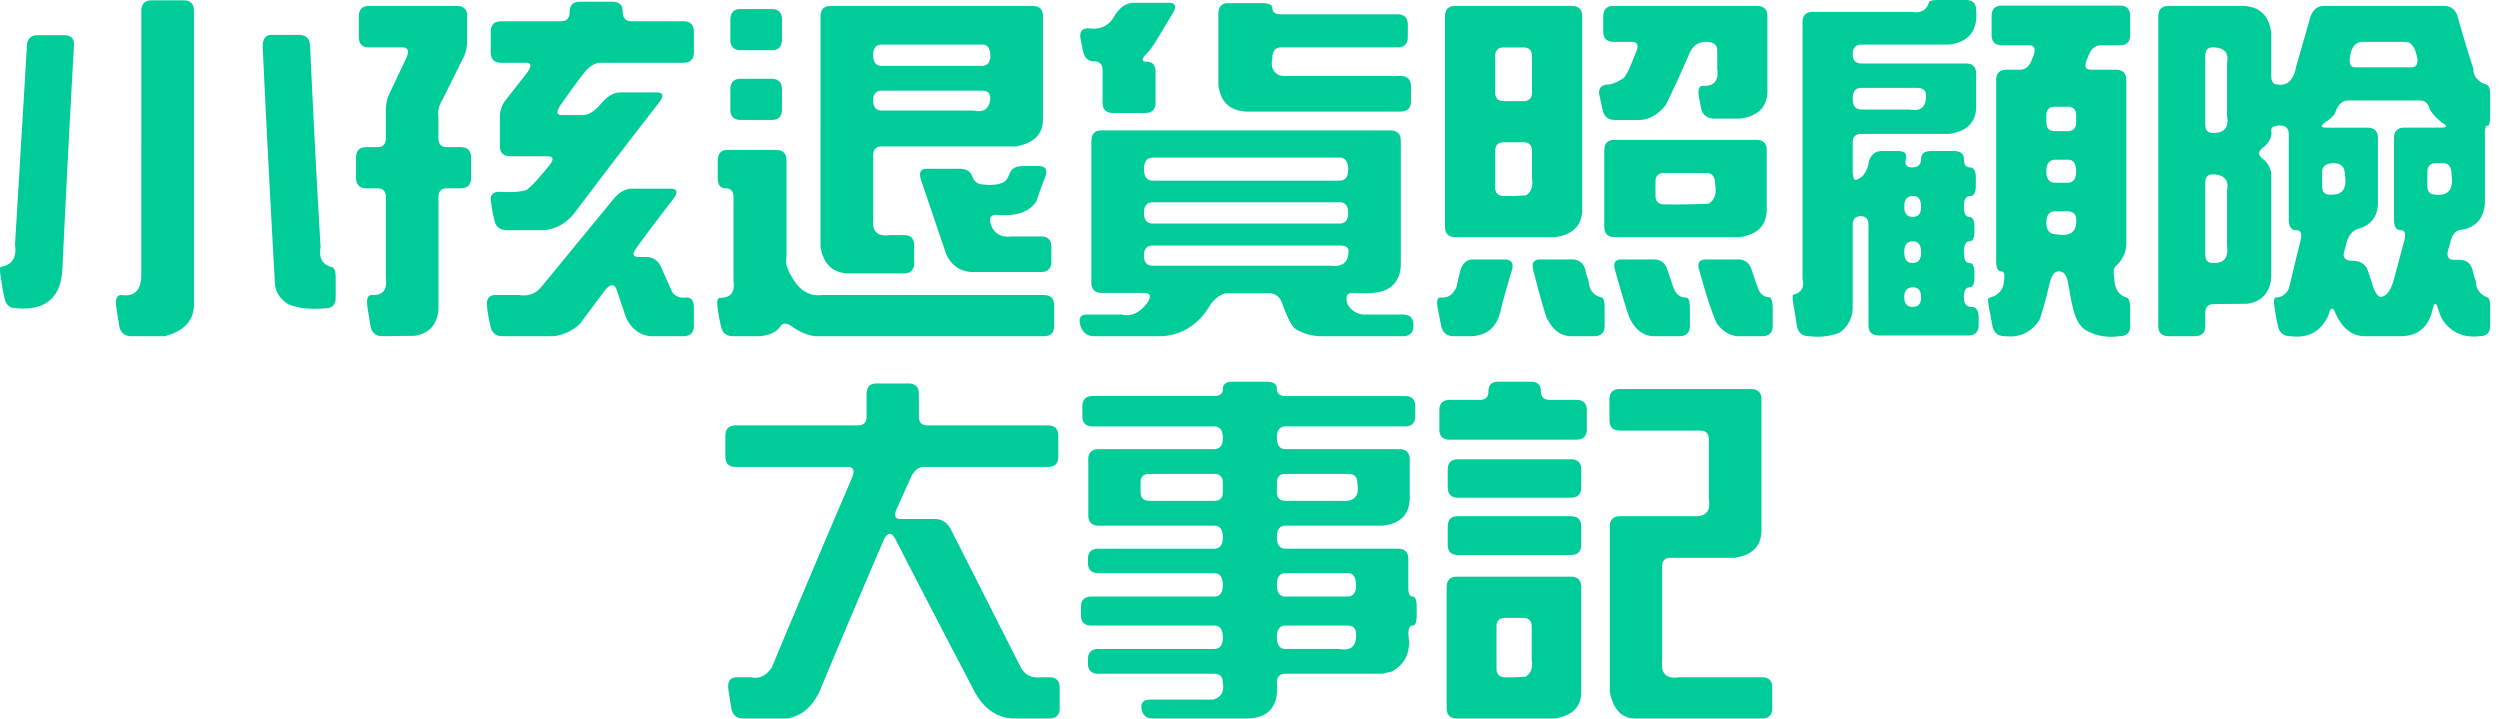 <svg width="254" height="73" viewBox="0 0 254 73" xmlns="http://www.w3.org/2000/svg"><g fill="none" fill-rule="evenodd"><path d="M0 0h254v73H0z"/><path d="M0 0h253v34.219H0z"/><path d="M14.357 1.134c0-.732.344-1.099 1.033-1.099h3.244c.713 0 1.07.355 1.07 1.063v30.046c-.096 1.512-1.082 2.516-2.96 3.012H13.36c-.713 0-1.13-.355-1.248-1.063l-.285-1.772c-.143-.897.024-1.346.499-1.346 1.33.189 2.008-.473 2.032-1.984V1.134zM2.737 4.677c.023-.732.392-1.098 1.104-1.098h2.674c.713 0 1.045.354.998 1.062-.428 7.583-.82 15.165-1.176 22.747-.167 2.859-1.711 4.17-4.634 3.933-.713 0-1.129-.354-1.248-1.063-.142-.59-.25-1.18-.32-1.771-.167-.921-.179-1.382-.036-1.382 1.14-.189 1.616-.945 1.426-2.268l1.211-20.16zm23.953.142c-.024-.85.285-1.276.927-1.276h2.744c.713 0 1.093.354 1.141 1.063.309 6.803.665 13.641 1.07 20.515-.19 1.04.142 1.7.997 1.984.357 0 .535.354.535 1.063v2.09c0 .709-.356 1.063-1.07 1.063-1.544.142-2.803 0-3.778-.425-.784-.52-1.223-1.181-1.319-1.984-.451-8.031-.867-16.062-1.247-24.093zm31.19-3.614c0-.685.332-1.028.997-1.028h3.315c.713 0 1.07.319 1.07.957 0 .685.297 1.027.89 1.027h5.276c.713 0 1.07.355 1.07 1.063v2.09c0 .71-.357 1.064-1.07 1.064h-8.412c-.57 0-1.14.354-1.71 1.063a89.8 89.8 0 0 0-2.318 3.188c-.499.709-.463 1.063.107 1.063h2.103c.57 0 1.165-.354 1.782-1.063.69-.826 1.367-1.24 2.032-1.24h3.672c.712 0 .796.355.25 1.063a845.475 845.475 0 0 0-8.413 10.984c-.88 1.205-1.984 1.854-3.315 1.949h-3.707c-.713 0-1.14-.355-1.283-1.063-.143-.59-.25-1.181-.321-1.772-.143-.708.142-1.063.855-1.063 1.355.071 2.282 0 2.78-.212.523-.402 1.284-1.229 2.282-2.48.499-.615.428-.922-.214-.922h-3.743c-.713 0-1.07-.354-1.07-1.063v-2.799c0-.708.18-1.299.536-1.771l2.21-2.835c.522-.685.487-1.027-.107-1.027h-2.496c-.712 0-1.069-.355-1.069-1.063v-2.09c0-.71.357-1.064 1.07-1.064h6.06c.593 0 .89-.319.89-.956zM36.456 1.7c0-.733.344-1.099 1.033-1.099h8.912c.712 0 1.069.355 1.069 1.063v2.339c0 .708-.119 1.299-.357 1.771l-2.103 4.252c-.404.638-.558 1.24-.463 1.807v2.232c0 .59.297.886.891.886h1.355c.713 0 1.069.354 1.069 1.063v2.055c0 .709-.356 1.063-1.07 1.063H45.44c-.594 0-.891.295-.891.886v11.444c-.143 1.535-.95 2.421-2.424 2.657l-3.244.036c-.712 0-1.128-.355-1.247-1.063l-.285-1.772c-.143-.897-.012-1.346.392-1.346 1.14.07 1.628-.508 1.461-1.736v-8.22c0-.59-.297-.886-.89-.886h-1.07c-.713 0-1.07-.354-1.07-1.063v-2.055c0-.709.357-1.063 1.07-1.063h1.07c.593 0 .89-.295.89-.886v-2.763c0-.709.12-1.3.357-1.772l1.675-3.543c.38-.78.261-1.17-.356-1.17h-3.351c-.713 0-1.07-.354-1.07-1.062V1.7zm25.842 18.566c.594-.733 1.236-1.099 1.925-1.099h3.885c.713 0 .808.355.286 1.063a226.177 226.177 0 0 0-3.743 4.96c-.452.615-.357.922.285.922h.713c.713 0 1.224.354 1.533 1.063l1.105 2.48c.332.472.82.661 1.461.567.5 0 .749.354.749 1.063v1.807c0 .708-.357 1.063-1.07 1.063h-3.386c-1.117-.142-1.937-.792-2.46-1.949l-.926-2.764c-.238-.637-.642-.614-1.212.071l-2.531 3.402a4.734 4.734 0 0 1-2.638 1.24H51.07c-.713 0-1.129-.355-1.248-1.063a15.442 15.442 0 0 1-.32-1.772c-.143-.897.142-1.346.855-1.346h2.388c.927.142 1.676-.13 2.246-.815l7.307-8.893zM83.365 1.7c0-.733.345-1.099 1.034-1.099h20.496c.713 0 1.07.355 1.07 1.063v10.488c0 1.464-.904 2.374-2.71 2.728H89.603c-.594 0-.89.295-.89.886v6.448c-.143 1.3.439 1.855 1.746 1.666h1.354c.713 0 1.07.354 1.07 1.063v1.771c0 .709-.357 1.063-1.07 1.063h-5.739c-1.52-.094-2.423-.992-2.709-2.693V1.701zm-9.16.319c0-.733.344-1.099 1.033-1.099h3.137c.713 0 1.07.355 1.07 1.063V4.04c0 .709-.357 1.063-1.07 1.063h-3.101c-.713 0-1.07-.354-1.07-1.063V2.02zm26.413 3.649c0-.756-.274-1.134-.82-1.134H89.603c-.594 0-.89.355-.89 1.063 0 .732.296 1.099.89 1.099h10.123c.595 0 .892-.343.892-1.028zM74.205 9.106c0-.732.344-1.099 1.033-1.099h3.137c.713 0 1.07.355 1.07 1.063v2.055c0 .71-.357 1.063-1.07 1.063h-3.101c-.713 0-1.07-.354-1.07-1.063v-2.02zm26.413.886c0-.52-.286-.78-.856-.78H89.603c-.594 0-.89.33-.89.992 0 .685.296 1.028.89 1.028h9.304c1.045.236 1.616-.177 1.71-1.24zM72.92 16.369c0-.756.333-1.134.999-1.134h4.919c.712 0 1.069.355 1.069 1.063v9.85c-.143.567.095 1.323.713 2.268.736 1.18 1.71 1.7 2.923 1.559h22.492c.713 0 1.069.354 1.069 1.063v2.055c0 .708-.356 1.063-1.07 1.063h-23.24c-.713-.095-1.426-.378-2.139-.85-.641-.497-1.093-.556-1.354-.178-.357.567-1.034.91-2.032 1.028h-2.78c-.713 0-1.129-.355-1.248-1.063-.142-.59-.25-1.181-.32-1.772-.12-.708-.036-1.063.249-1.063 1.07 0 1.52-.567 1.354-1.7v-8.54c0-.59-.273-.885-.82-.885-.522 0-.784-.354-.784-1.063v-1.7zm29.693 1.17c.214-.45.665-.674 1.354-.674h1.533c.713 0 .95.355.713 1.063-.333.827-.63 1.654-.891 2.48-.713 1.134-2.08 1.607-4.1 1.418-.617 0-.784.378-.498 1.133.356.827 1.045 1.182 2.067 1.063h2.958c.713 0 1.07.355 1.07 1.063v1.488c0 .71-.357 1.063-1.07 1.063h-7.057c-1.14-.07-1.984-.65-2.531-1.736l-2.566-7.547c-.262-.803-.084-1.204.534-1.204h3.315c.713 0 1.153.248 1.32.744.213.567.593.85 1.14.85 1.022.118 1.77 0 2.245-.354.143-.142.297-.425.464-.85zm10.693-16.05c.547-.804 1.177-1.206 1.89-1.206h3.528c.713 0 .856.355.428 1.063l-1.497 2.48a9.962 9.962 0 0 1-.962 1.418c-.737.685-.797 1.027-.179 1.027.594 0 .891.355.891 1.063v3.083c0 .708-.356 1.063-1.069 1.063h-3.244c-.713 0-1.069-.355-1.069-1.063V7.122c0-.59-.297-.886-.891-.886-.57 0-.939-.354-1.105-1.063l-.214-1.063c-.19-.827.071-1.24.784-1.24 1.236.189 2.139-.272 2.71-1.382zm10.48-.036c0-.756.333-1.134.998-1.134h3.422c.713 0 1.07.177 1.07.531 0 .402.296.603.89.603h11.799c.713 0 1.07.354 1.07 1.063v1.24c0 .708-.357 1.063-1.07 1.063h-11.799c-.594 0-.89.354-.89 1.063-.19.874.047 1.464.712 1.771.119.047.463.071 1.034.071h11.264c.713 0 1.069.354 1.069 1.063v1.488c0 .709-.356 1.063-1.07 1.063h-15.683c-1.664-.094-2.602-.992-2.816-2.693V1.453zm-12.904 12.932c0-.756.333-1.134.998-1.134h29.372c.713 0 1.07.355 1.07 1.063v12.72c-.096 1.252-.654 2.079-1.676 2.48-.642.26-1.711.343-3.208.248-.594 0-.772.378-.535 1.134.357.638.903.992 1.64 1.063h3.992c.713 0 1.07.366 1.07 1.098 0 .733-.357 1.099-1.07 1.099h-8.59c-1.022-.095-1.842-.378-2.46-.85-.38-.426-.808-1.312-1.283-2.658-.261-.567-.677-.85-1.248-.85h-4.206c-.57 0-1.14.354-1.71 1.063-1.165 2.031-2.805 3.13-4.92 3.295h-6.95c-.713 0-1.177-.355-1.39-1.063-.238-.756-.013-1.134.677-1.134h3.528c.975.236 1.854-.189 2.638-1.276.38-.614.25-.92-.392-.92h-4.277c-.713 0-1.07-.355-1.07-1.064V14.385zm26.093 2.835c0-.804-.286-1.205-.856-1.205H117.12c-.594 0-.89.39-.89 1.17 0 .779.296 1.168.89 1.168h18.963c.594 0 .892-.378.892-1.133zm0 4.429c0-.733-.286-1.099-.856-1.099H117.12c-.594 0-.89.354-.89 1.063 0 .732.296 1.098.89 1.098h18.963c.594 0 .892-.354.892-1.062zm.035 3.79c-.024-.33-.333-.495-.927-.495H117.12c-.594 0-.89.342-.89 1.027 0 .685.296 1.028.89 1.028h18.108c1.212.141 1.806-.378 1.782-1.56zm9.803-23.738c0-.733.344-1.099 1.033-1.099h11.834c.713 0 1.07.355 1.07 1.063V21.33c-.024 1.582-.939 2.503-2.745 2.763h-10.123c-.713 0-1.07-.354-1.07-1.063V1.7zm16.075 0c0-.733.345-1.099 1.034-1.099h14.579c.713 0 1.07.355 1.07 1.063v7.618c-.024 1.583-.94 2.504-2.745 2.764h-2.674c-.713 0-1.152-.355-1.319-1.063l-.213-1.063c-.143-.803-.012-1.205.392-1.205 1.14.071 1.627-.508 1.461-1.736V5.138c0-.591-.38-.886-1.14-.886-.737 0-1.284.354-1.64 1.063a131.524 131.524 0 0 1-2.424 5.314c-.784.992-1.664 1.512-2.638 1.56h-2.53c-.714 0-1.141-.355-1.284-1.064l-.32-1.452c-.143-.733.213-1.099 1.069-1.099.475-.118.95-.342 1.425-.673.286-.33.63-1.04 1.034-2.126l.25-.602c.237-.614.06-.921-.535-.921h-1.782c-.713 0-1.07-.355-1.07-1.063V1.7zm-7.236 4.003c0-.59-.297-.885-.89-.885h-1.961c-.594 0-.891.295-.891.885V9.39c0 .59.297.886.89.886h1.961c.594 0 .891-.295.891-.886V5.704zm7.343 9.602c0-.732.345-1.098 1.034-1.098h14.4c.714 0 1.07.354 1.07 1.063v6.059c-.024 1.582-.939 2.503-2.745 2.763h-12.69c-.712 0-1.069-.354-1.069-1.063v-7.724zm-7.343.107c0-.638-.273-.957-.82-.957h-2.031c-.594 0-.891.295-.891.886v3.685c0 .59.297.885.89.885.714.024 1.462 0 2.247-.07.522-.331.724-.886.605-1.666v-2.763zm18.607 3.33c0-.78-.297-1.17-.89-1.17h-4.278c-.594 0-.891.296-.891.887v1.417c0 .59.297.886.89.886 1.474.023 2.983 0 4.528-.071.594-.378.808-1.028.641-1.949zm-25.95 8.964c.214-.897.654-1.346 1.32-1.346h3.208c.712 0 .974.354.784 1.063a79.769 79.769 0 0 0-1.105 3.897c-.333 1.795-1.32 2.74-2.959 2.835h-1.853c-.713 0-1.141-.355-1.284-1.063l-.356-1.807c-.119-.709-.024-1.063.285-1.063.737.094 1.283-.272 1.64-1.098l.32-1.418zm7.486-.212c-.214-.756.012-1.134.677-1.134h3.244c.713 0 1.164.354 1.355 1.063.07.354.178.708.32 1.063.048.945.487 1.523 1.32 1.736.213 0 .32.354.32 1.063v1.807c0 .708-.356 1.063-1.07 1.063h-2.459c-1.045-.071-1.853-.744-2.424-2.02a78.968 78.968 0 0 1-1.283-4.641zm8.305 0c-.237-.756-.023-1.134.642-1.134h3.28c.712 0 1.176.354 1.39 1.063l.605 1.771c.262.709.678 1.052 1.248 1.028.285 0 .428.354.428 1.063v1.807c0 .708-.357 1.063-1.07 1.063h-2.709c-1.045-.071-1.853-.744-2.423-2.02a104.254 104.254 0 0 1-1.39-4.641zm8.555 0c-.237-.756-.024-1.134.642-1.134h3.28c.712 0 1.175.354 1.39 1.063l.605 1.771c.238.662.618.992 1.14.992.262.024.393.39.393 1.099v1.807c0 .708-.356 1.063-1.07 1.063h-2.566c-.784-.095-1.461-.52-2.032-1.276-.451-.945-1.045-2.74-1.782-5.385zM195.968.283c0-.189.333-.283.998-.283h2.745c.713 0 1.07.354 1.07 1.063.165 2.055-.75 3.212-2.746 3.472h-8.91c-.595 0-.892.32-.892.957 0 .638.297.956.891.956h10.587c.713 0 1.07.355 1.07 1.063v3.331c-.025 1.583-.94 2.504-2.746 2.764h-8.91c-.595 0-.892.295-.892.885v2.87c0 .567.095.874.285.922.737-.19 1.188-.804 1.355-1.843.214-.732.665-1.098 1.354-1.098h1.533c.713 0 1.01.248.891.744-.166.614.036.921.606.921.618 0 .927-.283.927-.85 0-.544.356-.815 1.07-.815h2.21c.712 0 1.068.271 1.068.815 0 .567.202.85.606.85.404 0 .606.354.606 1.063v.78c0 .708-.19 1.062-.57 1.062-.428 0-.642.355-.642 1.063 0 .709.179 1.063.535 1.063.357 0 .535.355.535 1.063v.355c0 .708-.166 1.062-.5 1.062-.38 0-.57.367-.57 1.099s.179 1.098.535 1.098c.357 0 .535.354.535 1.063v.354c0 .71-.166 1.063-.5 1.063-.38 0-.57.331-.57.992 0 .662.25.993.749.993.5 0 .749.354.749 1.062v.78c0 .709-.357 1.063-1.07 1.063h-9.054c-.712 0-1.069-.354-1.069-1.063V22.853c0-.59-.261-.886-.784-.886-.547 0-.82.296-.82.886v8.504c-.047.992-.475 1.795-1.283 2.409-.95.402-1.996.531-3.137.39-.713 0-1.129-.355-1.248-1.063l-.285-1.772c-.166-.921-.19-1.382-.071-1.382.832-.212 1.14-.755.927-1.63V2.269c0-.709.356-1.063 1.07-1.063h10.015c.903.165 1.486-.142 1.747-.922zm6.38 1.382c0-.732.345-1.098 1.034-1.098h11.977c.713 0 1.07.354 1.07 1.063v1.913c0 .709-.357 1.063-1.07 1.063h-1.925c-.57 0-.998.378-1.283 1.134l-.143.354c-.261.662-.119.992.428.992h2.53c.714 0 1.07.355 1.07 1.063v16.724a3.142 3.142 0 0 1-1.034 2.126c-.261.189-.32.637-.178 1.346.024.945.392 1.559 1.105 1.842.333.024.5.39.5 1.099v1.807c0 .708-.357 1.063-1.07 1.063-1.355.189-2.555-.047-3.6-.709a2.82 2.82 0 0 1-.784-1.063c-.238-.472-.476-1.417-.713-2.834l-.214-1.134c-.167-.567-.452-.85-.856-.85-.427 0-.736.377-.926 1.133-.452 1.89-.808 3.166-1.07 3.827-.832 1.252-1.996 1.795-3.493 1.63-.713 0-1.14-.355-1.283-1.063l-.321-1.772c-.143-.708-.143-1.063 0-1.063.974-.26 1.473-.838 1.497-1.736.119-.638.024-.956-.285-.956-.333 0-.5-.355-.5-1.063V8.149c0-.708.357-1.063 1.07-1.063h1.32c.593 0 1.02-.378 1.282-1.134l.143-.354c.214-.661.06-.992-.464-.992h-2.744c-.713 0-1.07-.354-1.07-1.063V1.665zm-6.665 7.937c-.048-.449-.357-.673-.927-.673h-5.632c-.594 0-.891.366-.891 1.098 0 .732.297 1.098.891 1.098h4.884c1.164.237 1.722-.271 1.675-1.523zm15.256 2.126c0-.59-.297-.886-.891-.886H208.8c-.594 0-.89.295-.89.886v.708c0 .59.296.886.89.886h1.248c.594 0 .89-.295.89-.886v-.708zm0 5.704c0-.803-.273-1.204-.82-1.204H208.8c-.594 0-.89.39-.89 1.169 0 .78.296 1.169.89 1.169h1.248c.594 0 .89-.378.89-1.134zm-15.755 3.579c0-.732-.273-1.099-.82-1.099-.594 0-.891.355-.891 1.063 0 .709.285 1.063.855 1.063.57 0 .856-.342.856-1.027zm15.755 1.24c-.024-.52-.333-.78-.927-.78H208.8c-.594 0-.89.39-.89 1.17 0 .78.356 1.169 1.068 1.169 1.402.236 2.056-.284 1.96-1.56zm-15.755 3.401c0-.756-.273-1.134-.82-1.134-.594 0-.891.367-.891 1.099s.285 1.098.855 1.098c.57 0 .856-.354.856-1.063zm0 4.57c0-.684-.273-1.027-.82-1.027-.594 0-.891.331-.891.992 0 .662.285.993.855.993.57 0 .856-.32.856-.957zm24.096-28.52c0-.733.344-1.099 1.034-1.099h7.663c1.64.095 2.567 1.004 2.78 2.729V7.69c0 .59.203.885.606.885 1.022.19 1.664-.413 1.925-1.807l1.426-4.96c.238-.803.713-1.205 1.426-1.205h12.155c.713 0 1.176.355 1.39 1.063a150.53 150.53 0 0 0 1.604 5.315c0 .709.38 1.228 1.14 1.559.38.047.571.366.571.957v2.196c0 .709-.083 1.063-.25 1.063-.19 0-.285.296-.285.886v6.98c-.095 1.559-.89 2.468-2.388 2.728-.523.024-.891.414-1.105 1.17l-.25.92c-.166.638.036.957.607.957h.534c.713 0 1.165.355 1.355 1.063.071.355.178.709.32 1.063 0 .803.393 1.37 1.177 1.7.19.025.285.367.285 1.028v1.843c0 .708-.356 1.063-1.07 1.063-1.568.189-2.803-.33-3.706-1.56a5.589 5.589 0 0 1-.5-1.168c-.213-.78-.415-.733-.605.141-.404 1.654-1.426 2.516-3.066 2.587h-3.814c-1.283-.024-2.27-.803-2.958-2.339-.262-.685-.5-.614-.713.213-.76 1.653-2.044 2.362-3.85 2.126-.713 0-1.14-.355-1.283-1.063-.143-.59-.25-1.181-.321-1.772-.143-.708-.095-1.074.143-1.098.57-.024.998-.319 1.283-.886l1.212-4.996c.142-.637-.012-.956-.464-.956-.499 0-.748-.355-.748-1.063V13.64c0-.59-.297-.886-.891-.886-.618 0-.915.177-.891.532.095.52-.131 1.05-.678 1.594-.713.449-.736.898-.071 1.347.428.377.677.85.749 1.417v10.558c-.143 1.536-.951 2.421-2.424 2.658l-3.387.035c-.594 0-.89.295-.89.886v1.31c0 .71-.357 1.064-1.07 1.064h-2.638c-.713 0-1.07-.355-1.07-1.063V1.7zm26.199 3.72c-.214-.78-.594-1.17-1.14-1.17h-4.314c-.57 0-.962.355-1.176 1.064l-.071.354c-.143.78.023 1.17.499 1.17h5.667c.594 0 .796-.379.606-1.135l-.071-.283zm-19.213 1.027c.214-1.11-.285-1.653-1.497-1.63-.475 0-.713.296-.713.886v6.91c0 .59.238.885.713.885 1.212.048 1.711-.52 1.497-1.7V6.45zm20.603 4.677c-.143-.614-.487-.92-1.034-.92H238.6c-.57 0-.998.354-1.283 1.062-.047.284-.32.614-.82.992-.76.473-.808.709-.142.709h4.17c.713 0 1.07.354 1.07 1.063v6.696c-.048 1.252-.666 2.079-1.854 2.48-.594.119-1.022.544-1.283 1.276l-.285 1.063c-.19.638.107.957.89.957.785 0 1.296.354 1.534 1.063l.356 1.062c.166.591.333.993.499 1.205.238.425.582.437 1.034.036.285-.284.51-.709.677-1.276l1.14-4.252c.143-.637.013-.956-.391-.956-.452 0-.678-.355-.678-1.063V14.03c0-.709.357-1.063 1.07-1.063h3.635c.713 0 .76-.177.143-.532a4.995 4.995 0 0 1-1.212-1.31zm-8.626 6.662c0-.804-.368-1.205-1.105-1.205-.808 0-1.212.295-1.212.886v1.417c0 .59.25.886.749.886 1.283.094 1.806-.567 1.568-1.984zm10.836 0c0-.804-.273-1.205-.82-1.205h-.748c-.594 0-.891.295-.891.886v1.417c0 .59.273.886.82.886 1.306.141 1.853-.52 1.639-1.984zm-22.813 1.594c.214-1.087-.273-1.642-1.461-1.665-.5 0-.749.295-.749.885v7.228c0 .59.238.886.713.886 1.165.071 1.664-.508 1.497-1.736v-5.598z" fill="#0C9"/><path d="M88.042 40.095c0-.758.33-1.136.992-1.136h3.258c.709 0 1.063.355 1.063 1.065v2.307c0 .591.295.887.885.887h12.22c.709 0 1.063.355 1.063 1.065v2.094c0 .71-.354 1.065-1.063 1.065H93.886c-.567 0-1.015.355-1.346 1.065l-1.452 3.23c-.283.662-.142.994.425.994h3.471c.709 0 1.252.355 1.63 1.065l7.013 13.843c.425.899 1.133 1.29 2.125 1.17h.85c.708 0 1.063.356 1.063 1.066v2.058c0 .71-.355 1.065-1.063 1.065h-3.648c-1.63-.07-2.917-.934-3.861-2.59a1642.12 1642.12 0 0 1-8.111-15.619c-.378-.71-.756-.733-1.134-.07a1470.907 1470.907 0 0 0-6.623 15.617c-.78 1.586-1.89 2.473-3.33 2.662H75.54c-.709 0-1.122-.355-1.24-1.065l-.284-1.774c-.141-.9.142-1.35.85-1.35h1.417c.85.19 1.559-.141 2.126-.993a2213.27 2213.27 0 0 1 8.11-19.167c.355-.805.225-1.207-.389-1.207H74.76c-.708 0-1.062-.355-1.062-1.065v-2.094c0-.71.354-1.065 1.062-1.065h12.397c.59 0 .886-.296.886-.887v-2.236zm36.199-.568c0-.497.33-.746.992-.746h3.436c.708 0 1.062.237 1.062.71 0 .497.295.746.886.746h12.113c.709 0 1.063.354 1.063 1.064v.959c0 .71-.354 1.065-1.063 1.065h-12.113c-.59 0-.886.378-.886 1.135 0 .781.295 1.172.886 1.172h11.547c.708 0 1.062.355 1.062 1.065v3.975c-.047 1.61-.944 2.52-2.692 2.733h-9.917c-.59 0-.886.39-.886 1.171s.295 1.172.886 1.172h11.405c.708 0 1.063.355 1.063 1.065v2.91c0 .592.141.888.425.888.283 0 .425.354.425 1.064v.817c0 .71-.13 1.065-.39 1.065-.307 0-.46.295-.46.887.283 1.775-.284 3.04-1.7 3.798l-.992.213h-9.776c-.59 0-.886.296-.886.887.213 2.438-.838 3.656-3.152 3.656h-9.386c-.709 0-1.11-.32-1.205-.958-.118-.639.177-.958.886-.958h6.34c.85-.213 1.192-.793 1.027-1.74 0-.591-.295-.887-.885-.887h-11.76c-.708 0-1.062-.355-1.062-1.065V67c0-.71.354-1.065 1.062-1.065h11.76c.59 0 .885-.39.885-1.172 0-.804-.295-1.206-.885-1.206h-12.468c-.709 0-1.063-.355-1.063-1.065v-.817c0-.71.354-1.064 1.063-1.064h12.468c.59 0 .885-.39.885-1.172 0-.804-.295-1.207-.885-1.207h-11.76c-.708 0-1.062-.355-1.062-1.064v-.355c0-.71.354-1.065 1.062-1.065h11.76c.59 0 .885-.39.885-1.172 0-.78-.295-1.17-.885-1.17h-11.724c-.709 0-1.063-.356-1.063-1.066v-5.643c0-.71.354-1.065 1.063-1.065h11.724c.59 0 .885-.379.885-1.136 0-.781-.295-1.171-.885-1.171h-12.327c-.708 0-1.062-.355-1.062-1.065v-.96c0-.71.354-1.064 1.062-1.064h12.327c.59 0 .885-.237.885-.71zm0 9.548c0-.616-.283-.923-.85-.923h-6.624c-.59 0-.885.296-.885.887v.959c0 .591.295.887.885.887h6.589c.59 0 .885-.296.885-.887v-.923zm13.672.07c0-.662-.283-.993-.85-.993h-6.446c-.59 0-.886.296-.886.887v.959c0 .591.295.887.886.887h5.667c1.299.118 1.842-.461 1.63-1.74zm-.141 10.33c0-.829-.272-1.243-.815-1.243h-6.34c-.59 0-.886.39-.886 1.172 0 .804.295 1.207.886 1.207h6.269c.59 0 .886-.38.886-1.136zm0 4.898c-.024-.544-.307-.816-.85-.816h-6.305c-.59 0-.886.39-.886 1.17 0 .805.295 1.208.886 1.208h5.419c1.228.236 1.806-.284 1.736-1.562zm13.459-24.633c0-.64.33-.959.992-.959h3.259c.708 0 1.062.296 1.062.888 0 .639.295.958.886.958h2.727c.708 0 1.063.355 1.063 1.065v1.917c0 .71-.355 1.064-1.063 1.064H147.3c-.709 0-1.063-.355-1.063-1.064v-1.917c0-.71.354-1.065 1.063-1.065h3.046c.59 0 .885-.296.885-.887zm12.29.887c0-.734.343-1.1 1.028-1.1h13.353c.709 0 1.063.355 1.063 1.064v13.311c-.024 1.585-.933 2.508-2.727 2.769h-6.482c-.59 0-.886.295-.886.887v9.584c-.141 1.301.437 1.857 1.736 1.668H179c.709 0 1.063.355 1.063 1.065v2.058c0 .71-.354 1.065-1.063 1.065h-12.75c-1.418.048-2.315-.852-2.693-2.697V53.51c0-.71.355-1.064 1.063-1.064h7.367c1.299.094 1.842-.474 1.63-1.704v-6.105c0-.592-.296-.887-.886-.887h-8.146c-.709 0-1.063-.355-1.063-1.065v-2.059zm-16.434 7.134c0-.733.342-1.1 1.027-1.1h11.476c.709 0 1.063.355 1.063 1.065V49.5c0 .71-.354 1.065-1.063 1.065h-11.44c-.709 0-1.063-.355-1.063-1.065v-1.74zm0 5.822c0-.758.33-1.136.992-1.136h11.511c.709 0 1.063.355 1.063 1.065v1.81c0 .71-.354 1.065-1.063 1.065h-11.44c-.709 0-1.063-.355-1.063-1.065v-1.74zm-.106 6.07c0-.71.354-1.066 1.062-1.066h11.547c.709 0 1.063.355 1.063 1.065v10.649c0 1.514-.897 2.413-2.692 2.697h-9.918c-.708 0-1.062-.355-1.062-1.065v-12.28zm8.642 4.01c0-.591-.295-.887-.885-.887h-1.807c-.59 0-.885.296-.885.887v4.26c0 .591.295.887.885.887.661.024 1.358 0 2.09-.071.52-.331.72-.888.602-1.668v-3.408z" fill="#0C9" fill-rule="nonzero"/></g></svg>